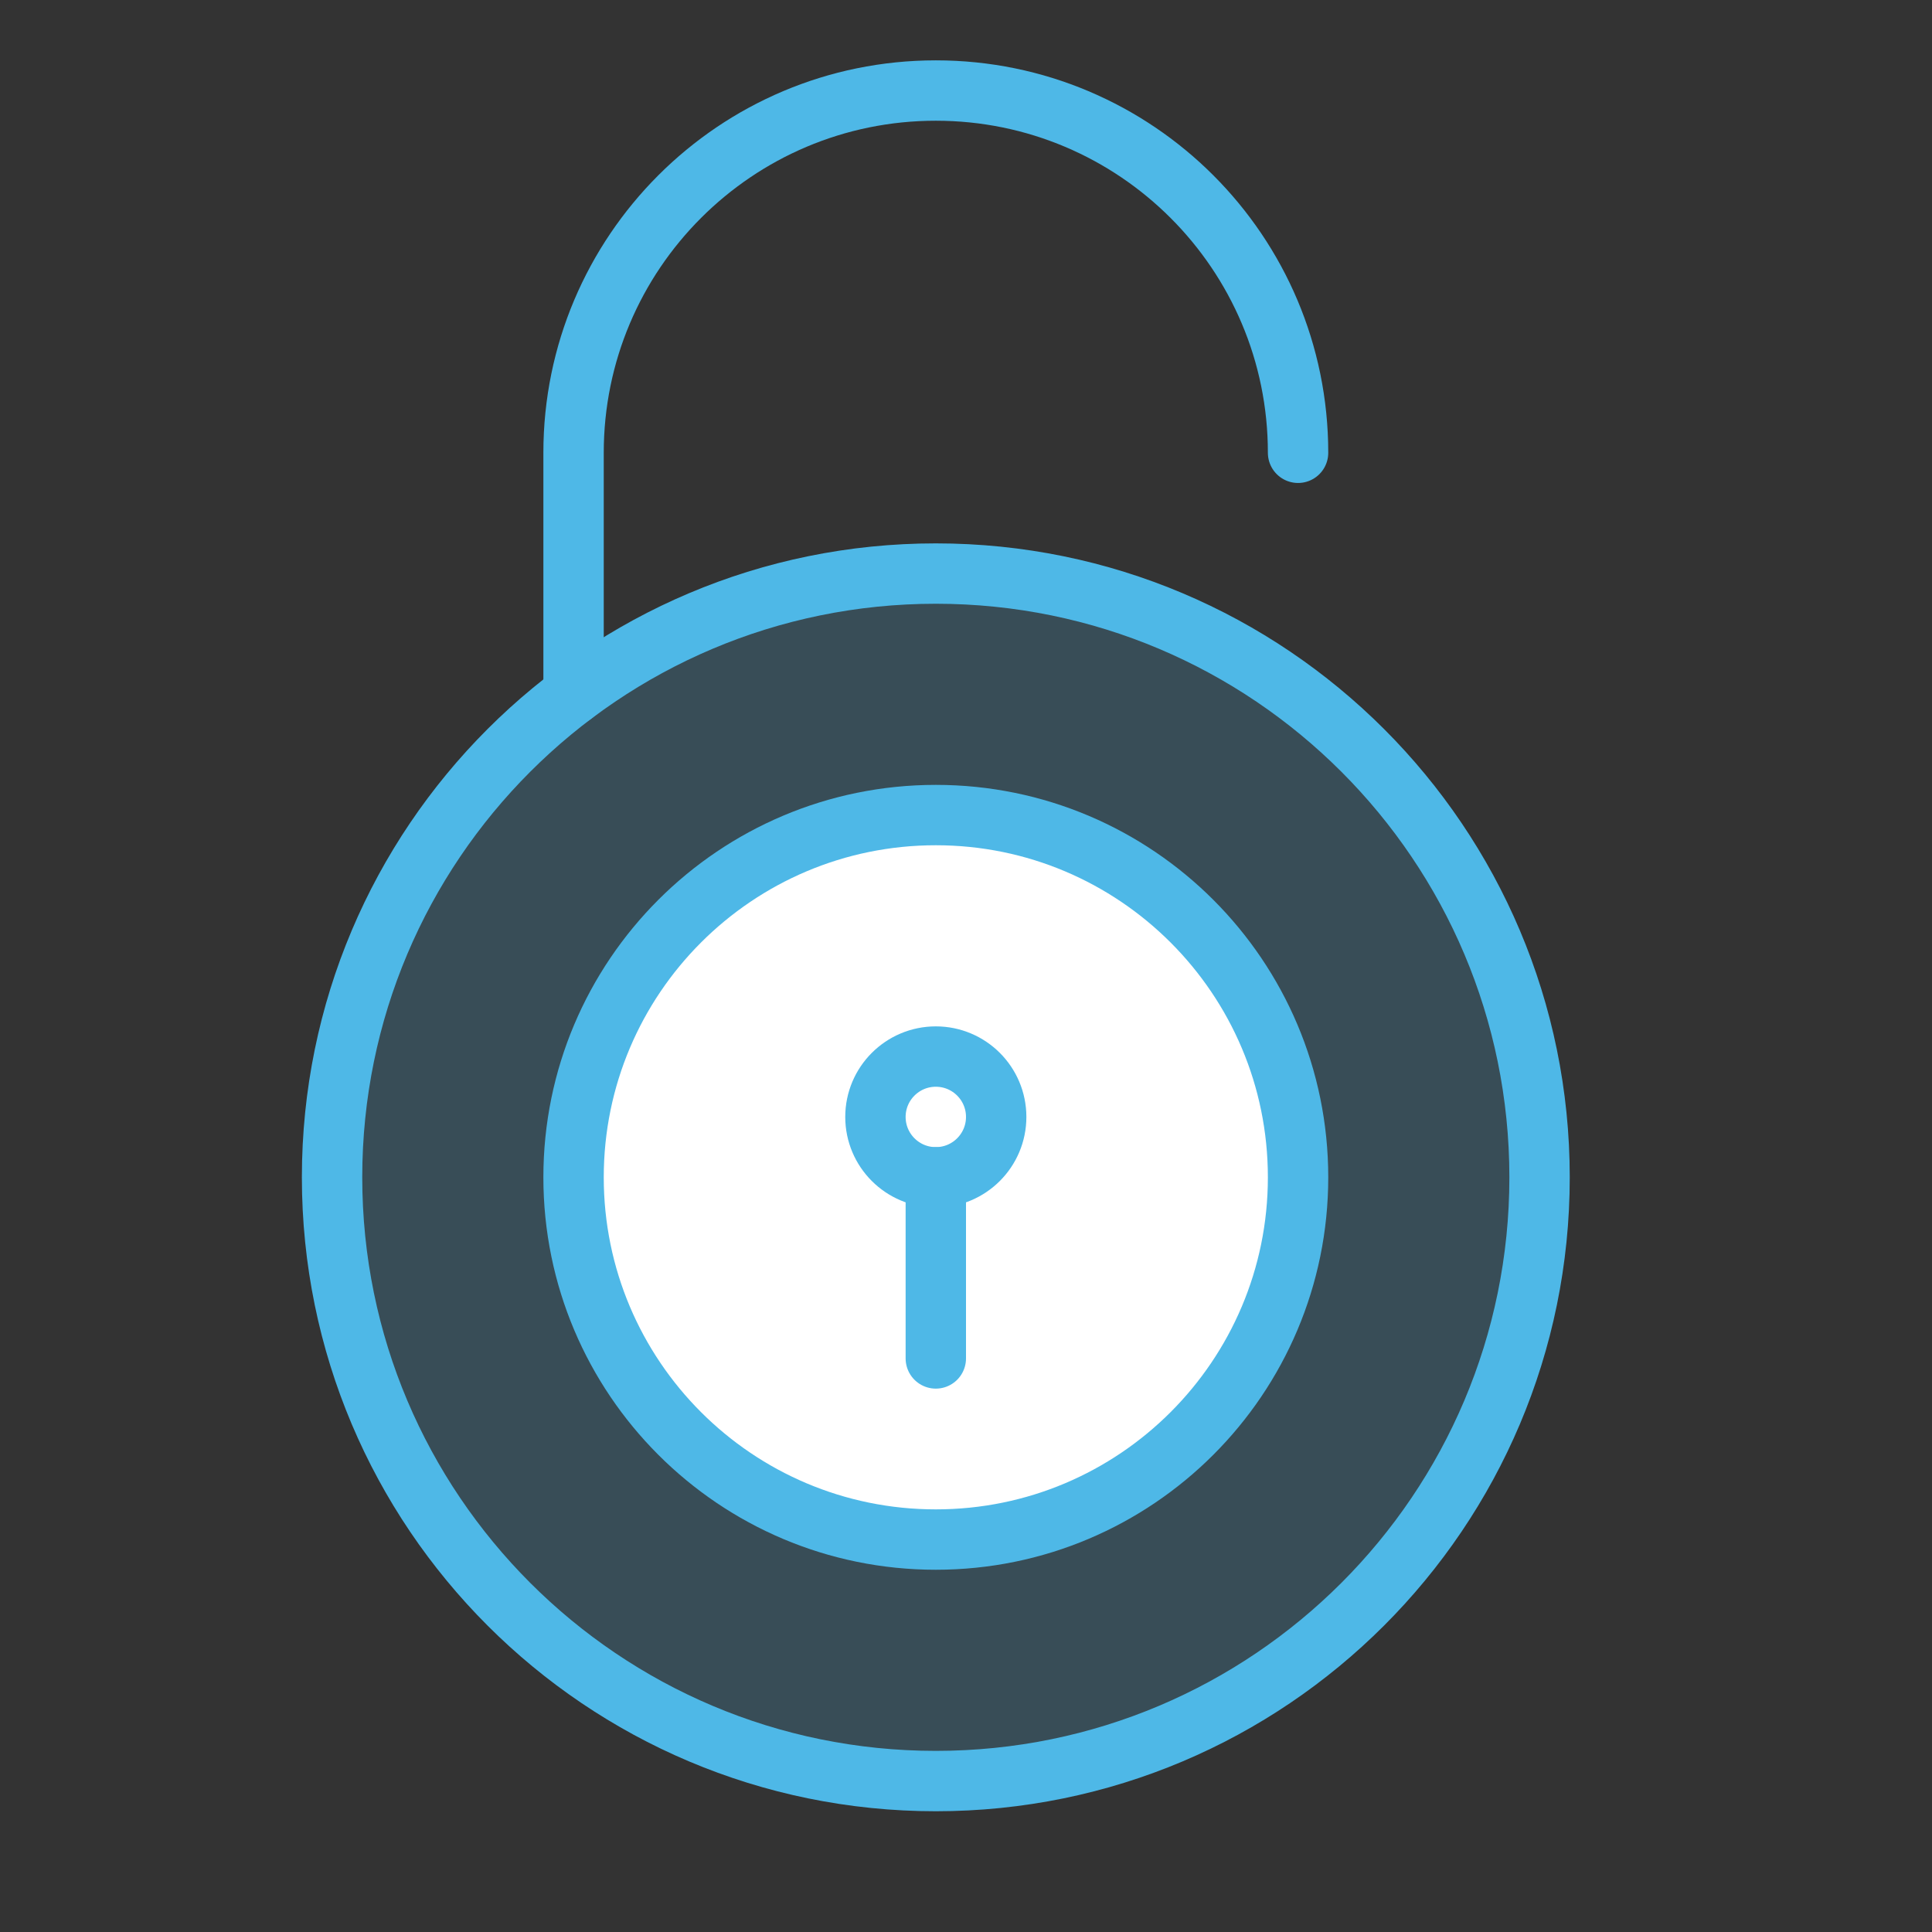 <svg height="80" viewBox="0 0 80 80" width="80" xmlns="http://www.w3.org/2000/svg"><rect x="0" y="0" width="80" height="80" fill="#333333" stroke="none"/><g style="stroke:#4eb8e7;stroke-width:2.5;fill:none;fill-rule:evenodd;stroke-linecap:round;stroke-linejoin:round"><path d="m23.75 28.747v-9.998c0-8.284 6.716-15 15-15s15 6.716 15 15"/><path d="m63.75 48.75c0-13.807-11.193-25-25-25s-25 11.193-25 25 11.193 25 25 25 25-11.193 25-25z" fill="#4eb8e7" fill-opacity=".2"/><path d="m53.75 48.75c0 8.284-6.716 15-15 15s-15-6.716-15-15 6.716-15 15-15 15 6.716 15 15z" fill="#fff"/><path d="m41.25 46.25c0 1.38-1.119 2.5-2.5 2.5-1.38 0-2.5-1.12-2.5-2.5 0-1.381 1.12-2.5 2.5-2.5 1.381 0 2.5 1.119 2.5 2.5z" fill="#fff"/><path d="m38.75 56.25v-7.5z"/></g></svg>